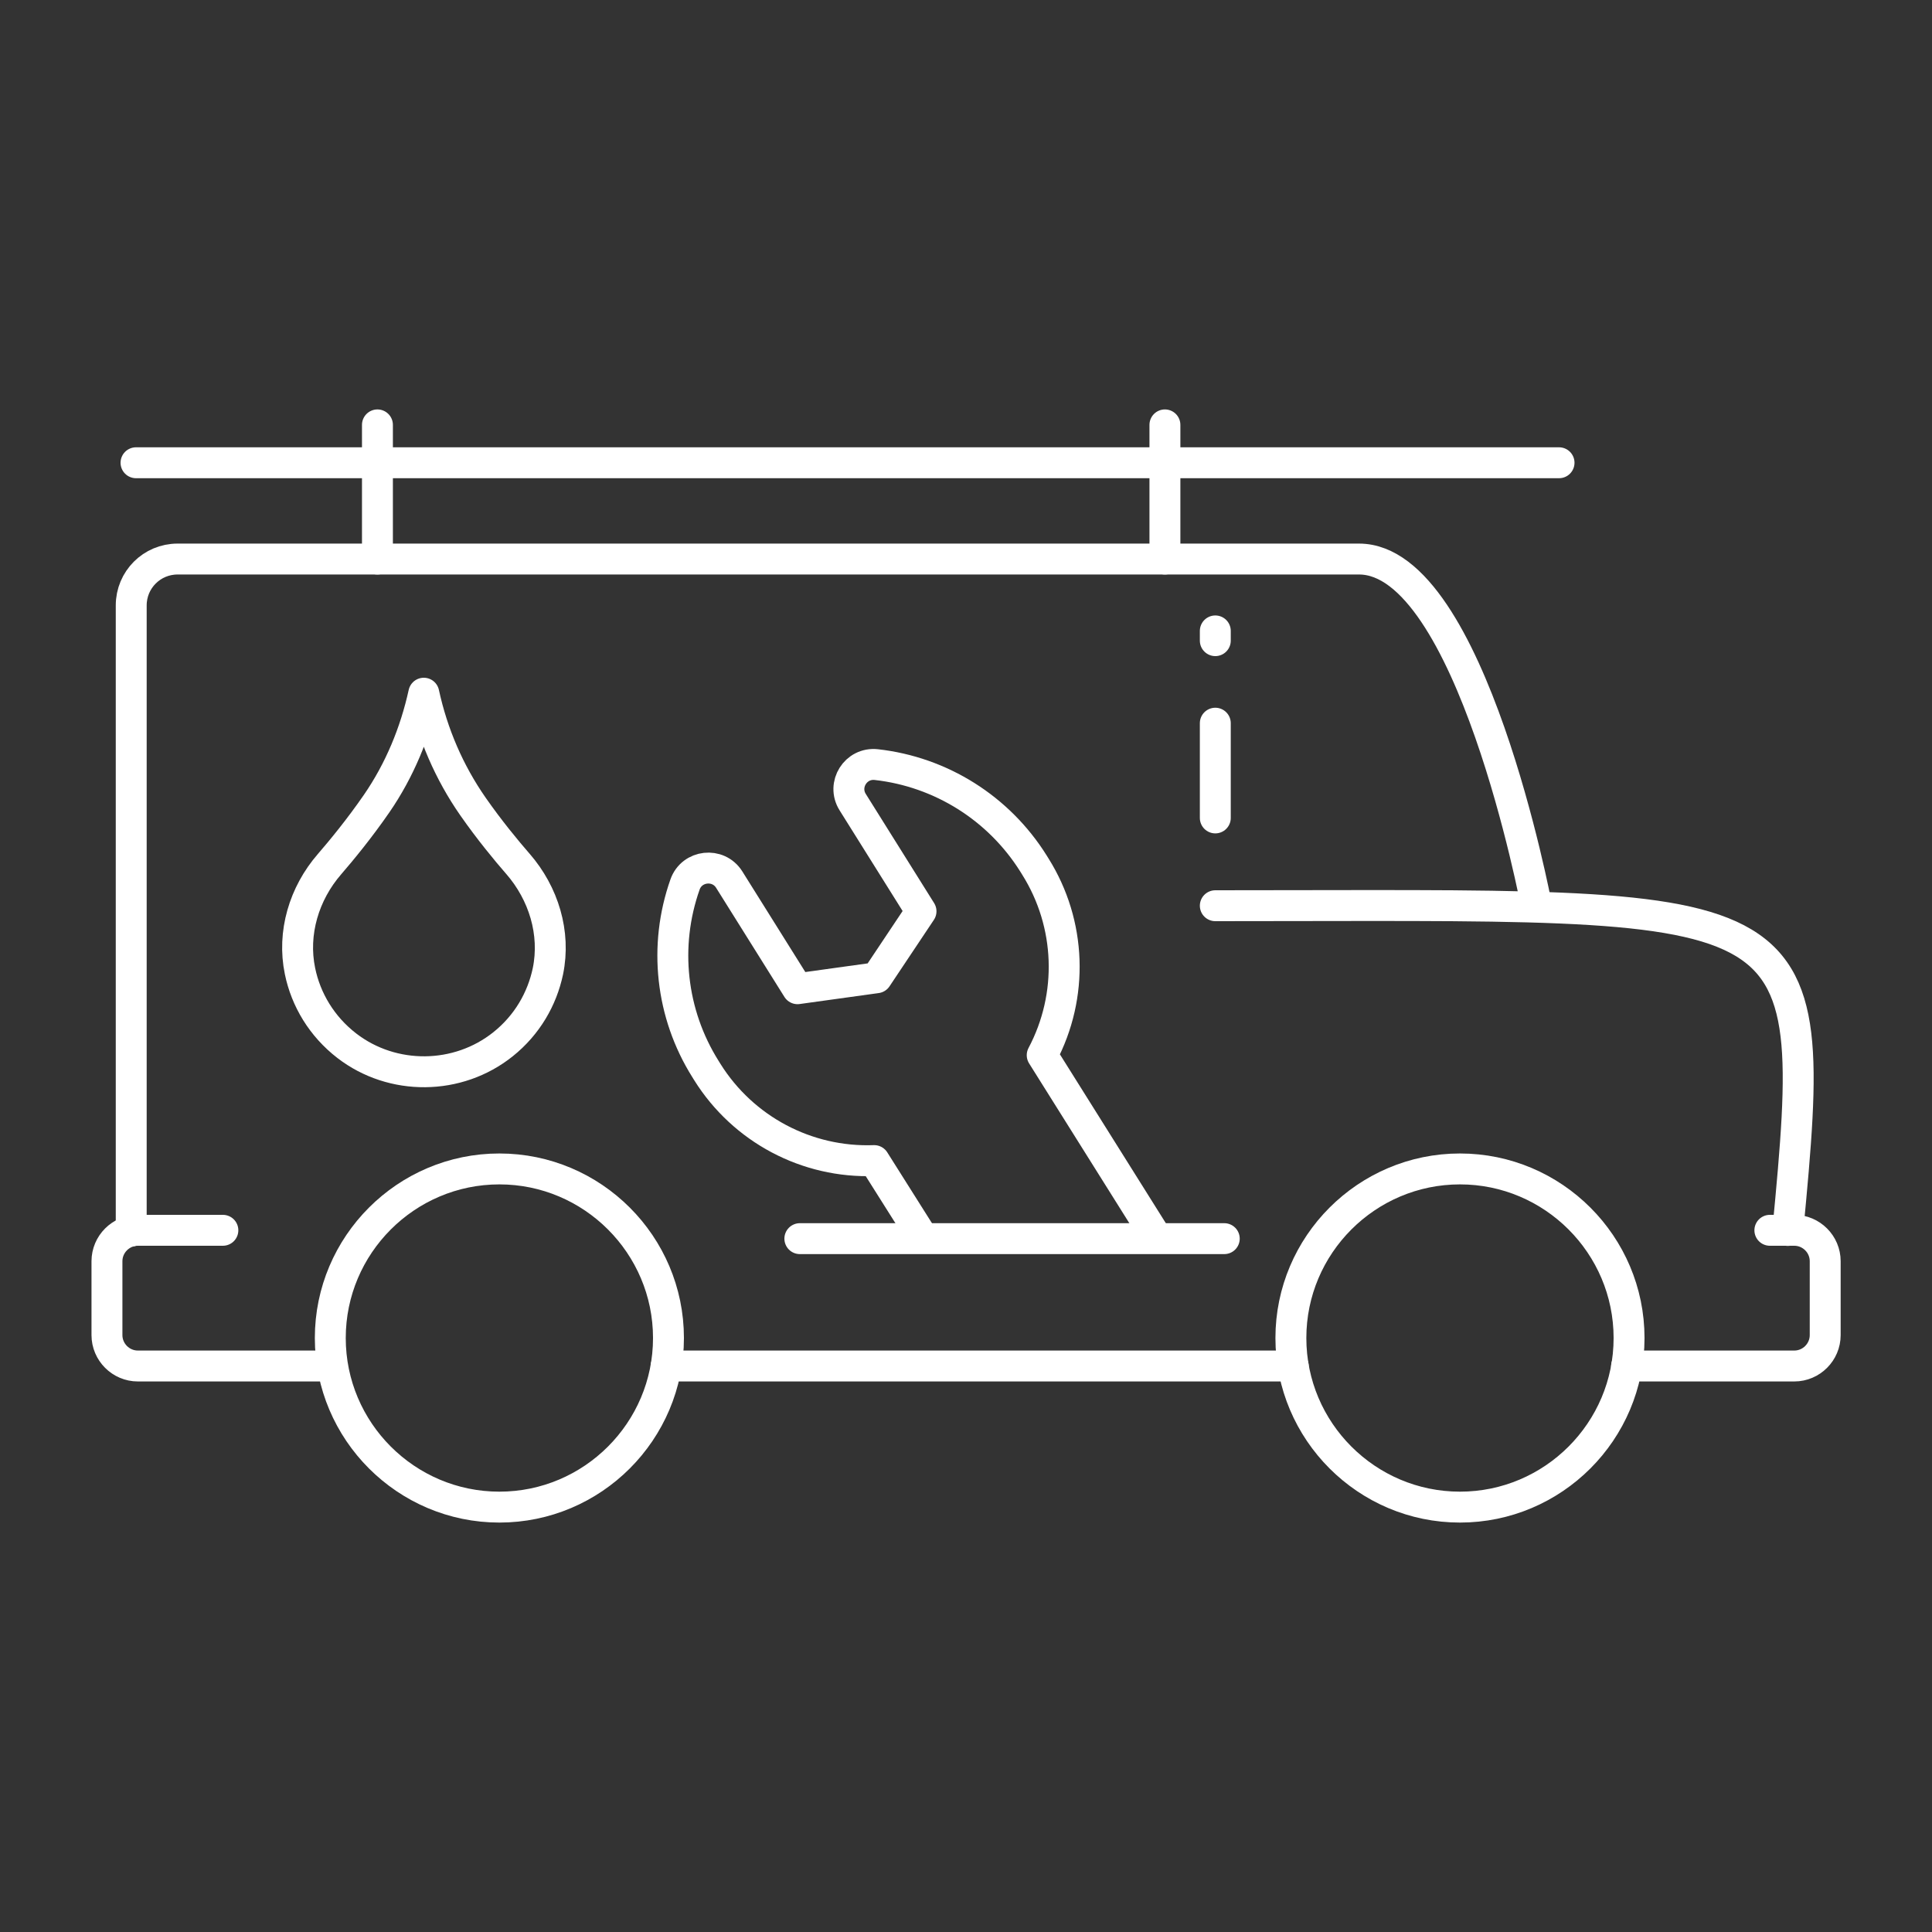 <?xml version="1.0" encoding="UTF-8"?>
<svg id="icons" xmlns="http://www.w3.org/2000/svg" viewBox="0 0 125 125">
  <rect x="0" y="0" width="125" height="125" fill="#333333" stroke="none"/>
  <defs>
    <style>
      .cls-1 {
        fill: none;
        stroke: #fff;
        stroke-linecap: round;
        stroke-linejoin: round;
        stroke-width: 2px;
      }
    </style>
  </defs>
  <g>
    <line class="cls-1" x1="78.63" y1="52.92" x2="78.63" y2="46.79"/>
    <line class="cls-1" x1="78.63" y1="41.45" x2="78.63" y2="40.82"/>
  </g>
  <path class="cls-1" d="M33.5,55.88c-.74-.85-1.84-2.18-2.9-3.7-1.54-2.21-2.61-4.7-3.18-7.33-.56,2.55-1.57,4.99-3.05,7.14-1.11,1.61-2.28,3.03-3.05,3.92-1.65,1.9-2.42,4.46-1.91,6.92.38,1.85,1.41,3.58,3.03,4.83,2.96,2.28,7.19,2.24,10.11-.1,1.55-1.24,2.52-2.92,2.9-4.72.51-2.48-.28-5.04-1.94-6.95Z"/>
  <path class="cls-1" d="M59.57,79.86l-3.01-4.77c-4.36.16-8.47-2.02-10.79-5.72l-.13-.21c-2.24-3.57-2.72-7.96-1.32-11.93.44-1.26,2.15-1.45,2.86-.32l4.42,7.06,5.12-.71,2.87-4.3-4.42-7.06c-.71-1.13.2-2.58,1.53-2.43,4.18.47,7.92,2.82,10.16,6.39l.13.21c2.32,3.7,2.48,8.35.44,12.2h0s7.27,11.59,7.27,11.59"/>
  <path class="cls-1" d="M21.42,88.38h-12.5c-1.1,0-2-.9-2-2v-4.78c0-1.1.9-2,2-2h5.5"/>
  <path class="cls-1" d="M105.24,88.38h10.85c1.1,0,2-.9,2-2v-4.78c0-1.1-.9-2-2-2h-1.58"/>
  <line class="cls-1" x1="43.1" y1="88.38" x2="83.67" y2="88.38"/>
  <path class="cls-1" d="M99.41,58.6s-4.23-22.43-11.48-22.43H11.49c-1.66,0-3,1.34-3,3v40.48"/>
  <path class="cls-1" d="M78.63,58.6c38.49,0,39.17-1.26,37.04,21.01"/>
  <path class="cls-1" d="M32.31,97.51c-6.03,0-10.94-4.91-10.94-10.94s4.91-10.94,10.94-10.94,10.94,4.91,10.94,10.94-4.91,10.94-10.94,10.94Z"/>
  <path class="cls-1" d="M94.46,97.51c-6.03,0-10.94-4.91-10.94-10.94s4.91-10.94,10.94-10.94,10.94,4.91,10.94,10.94-4.91,10.94-10.94,10.94Z"/>
  <line class="cls-1" x1="79.21" y1="80.14" x2="51.75" y2="80.14"/>
  <line class="cls-1" x1="100.87" y1="29.94" x2="8.8" y2="29.94"/>
  <line class="cls-1" x1="24.42" y1="27.49" x2="24.42" y2="36.17"/>
  <line class="cls-1" x1="75.37" y1="27.49" x2="75.37" y2="36.17"/>
</svg>